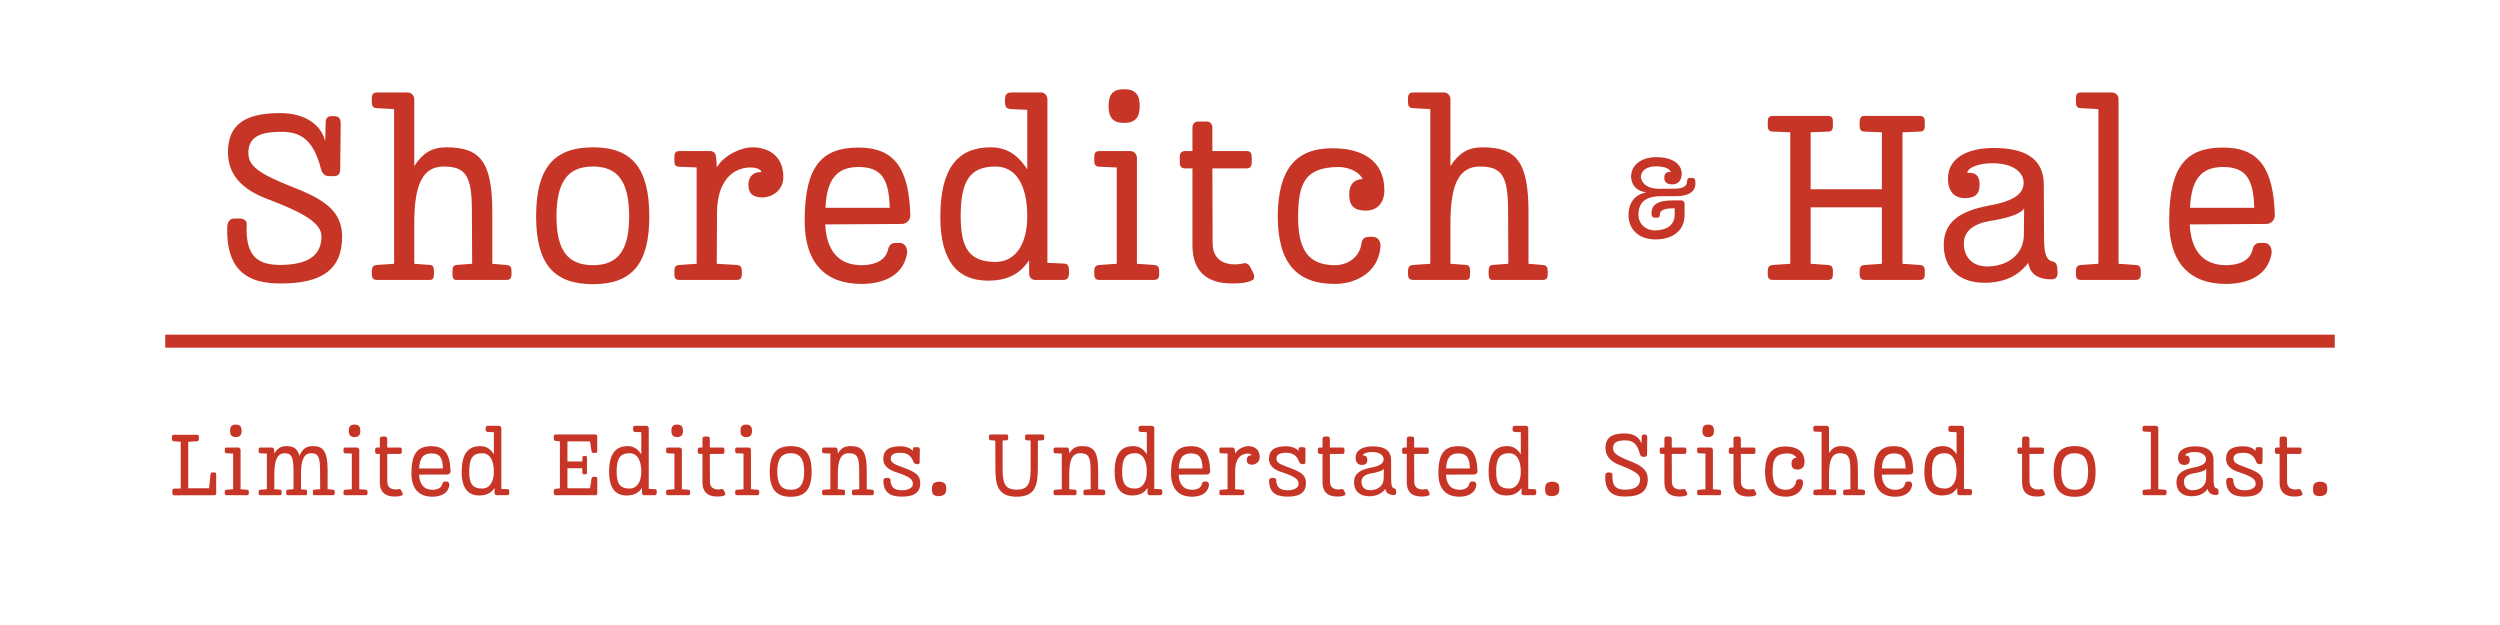 <svg version="1.0" preserveAspectRatio="xMidYMid meet" height="192" viewBox="0 0 576 144" zoomAndPan="magnify" width="768" xmlns:xlink="http://www.w3.org/1999/xlink" xmlns="http://www.w3.org/2000/svg"><defs><g></g></defs><g fill-opacity="1" fill="#c73526"><g transform="translate(48.422, 64.5)"><g><path d="M 16.359 0.809 C 25.539 0.809 30.398 -2.27 30.398 -9.934 C 30.398 -15.605 26.727 -18.41 19.168 -21.328 C 10.961 -24.566 8.801 -26.348 8.801 -29.266 C 8.801 -32.773 11.23 -34.125 16.305 -34.125 C 21.164 -34.176 23.863 -32.016 25.539 -25.539 C 25.918 -24.242 26.617 -23.918 27.48 -23.918 L 28.398 -23.918 C 29.641 -23.918 29.965 -24.457 29.965 -25.699 L 30.074 -35.961 C 30.074 -37.199 29.641 -37.742 28.508 -37.742 L 28.023 -37.742 C 27.105 -37.742 26.672 -37.309 26.617 -36.445 L 26.512 -31.965 C 25.539 -35.797 21.867 -38.441 16.09 -38.441 C 8.098 -38.441 4.051 -35.852 4.102 -29.316 C 4.156 -24.621 6.805 -20.949 13.66 -18.465 C 21.598 -15.441 25.645 -13.066 25.645 -10.043 C 25.645 -5.398 22.191 -3.508 16.199 -3.457 C 11.121 -3.457 8.043 -5.293 8.422 -12.797 C 8.477 -13.77 7.613 -14.145 6.805 -14.145 L 5.562 -14.145 C 4.48 -14.145 3.996 -13.391 3.941 -12.203 C 3.562 -0.324 10.906 0.809 16.359 0.809 Z M 16.359 0.809"></path></g></g></g><g fill-opacity="1" fill="#c73526"><g transform="translate(82.65, 64.5)"><g><path d="M 4.32 0 L 16.359 0 C 17.062 0 17.332 -0.379 17.332 -1.402 L 17.332 -1.996 C 17.332 -3.023 17.062 -3.402 16.414 -3.457 L 12.797 -3.727 L 12.797 -13.066 C 12.797 -22.137 14.793 -26.133 19.598 -26.133 C 24.781 -26.133 26.078 -23.812 26.078 -15.766 L 26.133 -3.727 L 22.516 -3.457 C 21.867 -3.402 21.598 -3.023 21.598 -1.996 L 21.598 -1.402 C 21.598 -0.379 21.867 0 22.516 0 L 33.961 0 C 34.934 0 35.203 -0.379 35.203 -1.402 L 35.203 -1.996 C 35.203 -3.023 34.934 -3.402 33.906 -3.457 L 30.777 -3.727 L 30.777 -15.875 C 30.723 -27.375 27.914 -30.559 20.141 -30.559 C 16.844 -30.559 14.738 -29.211 12.797 -26.242 L 12.797 -41.629 C 12.797 -42.492 12.148 -43.195 11.34 -43.195 L 4.32 -43.195 C 3.348 -43.195 3.023 -42.816 3.023 -41.789 L 3.023 -40.98 C 3.023 -39.953 3.348 -39.578 4.266 -39.578 L 8.152 -39.359 L 8.152 -3.727 L 4.266 -3.457 C 3.348 -3.402 3.023 -3.023 3.023 -1.996 L 3.023 -1.402 C 3.023 -0.379 3.348 0 4.32 0 Z M 4.32 0"></path></g></g></g><g fill-opacity="1" fill="#c73526"><g transform="translate(120.064, 64.5)"><g><path d="M 16.574 0.973 C 25.594 0.973 29.535 -3.781 29.535 -14.633 C 29.535 -25.699 25.594 -30.559 16.574 -30.559 C 7.449 -30.559 3.457 -25.699 3.457 -14.633 C 3.457 -3.781 7.449 0.973 16.574 0.973 Z M 8.152 -14.633 C 8.152 -22.621 10.746 -26.133 16.574 -26.133 C 22.301 -26.133 24.891 -22.621 24.891 -14.633 C 24.891 -6.805 22.301 -3.402 16.574 -3.402 C 10.746 -3.402 8.152 -6.805 8.152 -14.633 Z M 8.152 -14.633"></path></g></g></g><g fill-opacity="1" fill="#c73526"><g transform="translate(153.105, 64.5)"><g><path d="M 3.508 0 L 16.523 0 C 17.547 0 17.816 -0.379 17.816 -1.402 L 17.816 -1.996 C 17.816 -3.023 17.492 -3.402 16.523 -3.457 L 12.039 -3.727 L 12.094 -15.387 C 12.094 -22.676 15.656 -25.918 19.816 -25.918 C 21.219 -25.918 22.301 -25.43 22.301 -24.836 C 20.57 -24.945 19.328 -23.918 19.328 -21.977 C 19.328 -19.922 20.301 -19.004 22.73 -19.004 C 24.891 -19.113 27.375 -20.68 27.375 -23.703 C 27.375 -29.156 23.215 -30.559 20.246 -30.559 C 17.602 -30.559 13.66 -28.723 12.039 -25.918 C 12.039 -26.836 11.934 -27.805 11.824 -28.672 C 11.664 -29.266 11.176 -29.695 10.527 -29.695 L 3.508 -29.695 C 2.539 -29.695 2.27 -29.316 2.27 -28.293 L 2.27 -27.48 C 2.27 -26.457 2.539 -26.078 3.508 -26.078 L 7.398 -25.918 L 7.398 -3.727 L 3.508 -3.457 C 2.539 -3.402 2.27 -3.023 2.27 -1.996 L 2.27 -1.402 C 2.27 -0.379 2.539 0 3.508 0 Z M 3.508 0"></path></g></g></g><g fill-opacity="1" fill="#c73526"><g transform="translate(181.935, 64.5)"><g><path d="M 16.574 0.918 C 21.109 0.918 26.133 -0.703 27.051 -6.102 C 27.211 -7.344 26.562 -8.531 25.375 -8.531 L 24.352 -8.531 C 23.434 -8.531 22.945 -7.992 22.73 -7.234 C 22.191 -4.211 19.113 -3.402 16.574 -3.402 C 11.285 -3.402 8.477 -6.75 8.207 -12.797 L 25.809 -12.902 C 26.887 -12.902 27.805 -13.715 27.805 -14.957 C 27.48 -25.594 24.242 -30.504 15.875 -30.504 C 7.613 -30.504 3.457 -26.457 3.457 -13.66 C 3.457 -3.672 8.422 0.918 16.574 0.918 Z M 8.262 -16.629 C 8.531 -23.164 10.852 -26.023 15.875 -26.023 C 21.219 -26.023 22.895 -23.164 23.055 -16.629 Z M 8.262 -16.629"></path></g></g></g><g fill-opacity="1" fill="#c73526"><g transform="translate(213.194, 64.5)"><g><path d="M 14.469 0.16 C 19.816 0.16 22.246 -2.105 23.918 -4.535 L 23.918 -1.297 C 23.973 -0.539 24.566 0 25.324 0 L 31.801 0 C 32.719 0 33.098 -0.484 33.098 -1.621 L 33.098 -2.215 C 33.098 -3.293 32.773 -3.781 31.855 -3.781 L 28.129 -3.941 L 28.129 -41.629 C 28.129 -42.492 27.48 -43.195 26.672 -43.195 L 19.816 -43.195 C 18.734 -43.195 18.359 -42.652 18.359 -41.574 L 18.359 -40.98 C 18.359 -39.848 18.734 -39.414 19.762 -39.359 L 23.488 -39.199 L 23.488 -25.484 C 21.867 -27.969 19.492 -30.559 15.062 -30.559 C 7.449 -30.559 3.457 -25.699 3.457 -14.578 C 3.457 -4.266 7.449 0.16 14.469 0.16 Z M 8.152 -14.633 C 8.152 -22.621 10.098 -26.133 16.199 -26.133 C 20.84 -26.133 23.488 -21.922 23.488 -14.633 C 23.488 -8.367 20.84 -4.156 16.199 -4.156 C 10.098 -4.156 8.152 -7.344 8.152 -14.633 Z M 8.152 -14.633"></path></g></g></g><g fill-opacity="1" fill="#c73526"><g transform="translate(249.042, 64.5)"><g><path d="M 4.375 0 L 16.738 0 C 17.711 0 18.035 -0.379 18.035 -1.402 L 18.035 -1.996 C 18.035 -3.023 17.711 -3.402 16.793 -3.457 L 12.902 -3.727 L 12.902 -28.129 C 12.902 -28.992 12.258 -29.695 11.391 -29.695 L 4.375 -29.695 C 3.348 -29.695 3.078 -29.316 3.078 -28.293 L 3.078 -27.48 C 3.078 -26.457 3.402 -26.078 4.375 -26.078 L 8.262 -25.918 L 8.262 -3.727 L 4.375 -3.457 C 3.402 -3.402 3.078 -3.023 3.078 -1.996 L 3.078 -1.402 C 3.078 -0.379 3.348 0 4.375 0 Z M 6.371 -40.062 C 6.371 -37.473 7.344 -36.176 9.934 -36.176 C 12.527 -36.176 13.551 -37.473 13.551 -40.062 C 13.551 -42.707 12.527 -43.949 9.934 -43.949 C 7.344 -43.949 6.371 -42.707 6.371 -40.062 Z M 6.371 -40.062"></path></g></g></g><g fill-opacity="1" fill="#c73526"><g transform="translate(268.208, 64.5)"><g><path d="M 15.605 0.809 C 17.98 0.809 19.383 0.594 20.516 -0.055 C 20.84 -0.324 20.84 -0.973 20.57 -1.566 L 19.762 -3.133 C 19.273 -3.832 18.844 -3.941 18.359 -3.832 C 15.93 -3.238 11.176 -3.348 11.176 -8.477 L 11.121 -25.699 L 18.953 -25.699 C 19.871 -25.699 20.191 -26.133 20.191 -27.105 L 20.191 -28.293 C 20.191 -29.266 19.871 -29.695 18.953 -29.695 L 11.121 -29.695 L 11.121 -35.148 C 11.121 -35.906 10.582 -36.5 9.879 -36.5 L 7.828 -36.5 C 7.074 -36.5 6.531 -35.906 6.531 -35.148 L 6.531 -29.695 L 4.914 -29.695 C 3.941 -29.695 3.617 -29.266 3.617 -28.293 L 3.617 -27.105 C 3.617 -26.133 3.996 -25.699 4.914 -25.699 L 6.531 -25.699 L 6.531 -7.992 C 6.531 -1.457 10.473 0.809 15.605 0.809 Z M 15.605 0.809"></path></g></g></g><g fill-opacity="1" fill="#c73526"><g transform="translate(290.937, 64.5)"><g><path d="M 16.629 0.918 C 21.164 0.918 26.562 -1.512 27.105 -7.504 C 27.266 -8.746 26.617 -9.934 25.43 -9.934 L 24.457 -9.934 C 23.488 -9.934 22.945 -9.449 22.785 -8.641 C 22.352 -4.914 19.223 -3.402 16.629 -3.402 C 10.258 -3.402 8.152 -7.289 8.152 -14.469 C 8.152 -22.461 9.879 -25.918 17.332 -26.023 C 20.516 -26.023 22.516 -24.406 23 -23.27 C 20.84 -23.109 19.922 -21.867 19.922 -19.652 C 19.922 -17.117 21.059 -15.98 23.703 -15.98 C 26.402 -15.98 28.023 -17.762 28.023 -20.68 C 28.023 -27.375 23.109 -30.344 16.035 -30.344 C 7.398 -30.344 3.562 -25.27 3.457 -14.793 C 3.457 -3.996 7.723 0.918 16.629 0.918 Z M 16.629 0.918"></path></g></g></g><g fill-opacity="1" fill="#c73526"><g transform="translate(321.386, 64.5)"><g><path d="M 4.32 0 L 16.359 0 C 17.062 0 17.332 -0.379 17.332 -1.402 L 17.332 -1.996 C 17.332 -3.023 17.062 -3.402 16.414 -3.457 L 12.797 -3.727 L 12.797 -13.066 C 12.797 -22.137 14.793 -26.133 19.598 -26.133 C 24.781 -26.133 26.078 -23.812 26.078 -15.766 L 26.133 -3.727 L 22.516 -3.457 C 21.867 -3.402 21.598 -3.023 21.598 -1.996 L 21.598 -1.402 C 21.598 -0.379 21.867 0 22.516 0 L 33.961 0 C 34.934 0 35.203 -0.379 35.203 -1.402 L 35.203 -1.996 C 35.203 -3.023 34.934 -3.402 33.906 -3.457 L 30.777 -3.727 L 30.777 -15.875 C 30.723 -27.375 27.914 -30.559 20.141 -30.559 C 16.844 -30.559 14.738 -29.211 12.797 -26.242 L 12.797 -41.629 C 12.797 -42.492 12.148 -43.195 11.34 -43.195 L 4.32 -43.195 C 3.348 -43.195 3.023 -42.816 3.023 -41.789 L 3.023 -40.98 C 3.023 -39.953 3.348 -39.578 4.266 -39.578 L 8.152 -39.359 L 8.152 -3.727 L 4.266 -3.457 C 3.348 -3.402 3.023 -3.023 3.023 -1.996 L 3.023 -1.402 C 3.023 -0.379 3.348 0 4.32 0 Z M 4.32 0"></path></g></g></g><g fill-opacity="1" fill="#c73526"><g transform="translate(358.969, 64.5)"><g></g></g></g><g fill-opacity="1" fill="#c73526"><g transform="translate(381.59, 64.5)"><g></g></g></g><g fill-opacity="1" fill="#c73526"><g transform="translate(404.215, 64.5)"><g><path d="M 4.375 0 L 16.844 0 C 17.816 0 18.086 -0.379 18.086 -1.402 L 18.086 -1.996 C 18.086 -3.023 17.816 -3.402 16.844 -3.457 L 12.957 -3.727 L 12.957 -16.738 L 29.371 -16.738 L 29.371 -3.727 L 25.484 -3.457 C 24.566 -3.402 24.242 -3.023 24.242 -1.996 L 24.242 -1.402 C 24.242 -0.434 24.566 0 25.539 0 L 38.012 0 C 38.984 0 39.254 -0.379 39.254 -1.402 L 39.254 -1.996 C 39.254 -3.023 38.984 -3.402 38.012 -3.457 L 34.125 -3.727 L 34.125 -34.016 L 38.012 -34.176 C 38.984 -34.176 39.254 -34.555 39.254 -35.582 L 39.254 -36.391 C 39.254 -37.418 38.984 -37.793 38.012 -37.793 L 25.215 -37.793 C 24.512 -37.793 24.242 -37.094 24.242 -36.391 L 24.242 -35.582 C 24.242 -34.555 24.566 -34.176 25.484 -34.176 L 29.371 -34.016 L 29.371 -20.895 L 12.957 -20.895 L 12.957 -34.016 L 16.844 -34.176 C 17.816 -34.176 18.086 -34.555 18.086 -35.582 L 18.086 -36.391 C 18.086 -37.418 17.816 -37.793 16.844 -37.793 L 4.375 -37.793 C 3.348 -37.793 3.078 -37.418 3.078 -36.391 L 3.078 -35.582 C 3.078 -34.555 3.402 -34.176 4.375 -34.176 L 8.262 -34.016 L 8.262 -3.727 L 4.375 -3.457 C 3.402 -3.402 3.078 -3.023 3.078 -1.996 L 3.078 -1.402 C 3.078 -0.379 3.348 0 4.375 0 Z M 4.375 0"></path></g></g></g><g fill-opacity="1" fill="#c73526"><g transform="translate(444.76, 64.5)"><g><path d="M 12.473 0.648 C 17.816 0.648 20.734 -1.566 22.57 -3.941 C 22.895 -1.352 24.945 0 28.238 -0.16 C 28.941 -0.215 29.371 -0.918 29.316 -1.727 L 29.211 -3.023 C 29.156 -3.617 28.777 -4.156 28.184 -4.266 C 26.402 -4.535 26.188 -6.91 26.188 -10.152 L 26.133 -21.977 C 26.133 -27.754 22.082 -30.559 13.984 -30.398 C 8.316 -30.234 4.051 -28.023 4.051 -23.324 C 4.051 -20.465 5.453 -18.898 7.883 -18.844 C 10.258 -18.844 11.34 -19.762 11.34 -21.977 C 11.34 -24.027 10.422 -24.836 8.477 -24.676 C 8.801 -26.188 11.664 -26.836 13.984 -26.887 C 19.328 -26.996 21.488 -24.566 21.488 -22.461 C 21.488 -20.355 20.191 -18.305 13.391 -17.117 C 6.641 -15.82 3.078 -13.281 3.078 -8.043 C 3.078 -2.59 6.695 0.648 12.473 0.648 Z M 7.723 -8.262 C 7.613 -11.23 9.934 -12.957 13.77 -13.605 C 17.168 -14.094 21.004 -15.172 21.598 -16.523 L 21.543 -10.367 C 21.488 -6.262 18.359 -3.348 13.605 -3.133 C 9.988 -2.914 7.773 -4.969 7.723 -8.262 Z M 7.723 -8.262"></path></g></g></g><g fill-opacity="1" fill="#c73526"><g transform="translate(475.209, 64.5)"><g><path d="M 4.375 0 L 16.738 0 C 17.711 0 18.035 -0.379 18.035 -1.402 L 18.035 -1.996 C 18.035 -3.023 17.711 -3.402 16.793 -3.457 L 12.902 -3.727 L 12.902 -41.629 C 12.902 -42.492 12.258 -43.195 11.391 -43.195 L 4.375 -43.195 C 3.348 -43.195 3.078 -42.816 3.078 -41.789 L 3.078 -40.98 C 3.078 -39.953 3.402 -39.578 4.375 -39.578 L 8.262 -39.359 L 8.262 -3.727 L 4.375 -3.457 C 3.402 -3.402 3.078 -3.023 3.078 -1.996 L 3.078 -1.402 C 3.078 -0.379 3.348 0 4.375 0 Z M 4.375 0"></path></g></g></g><g fill-opacity="1" fill="#c73526"><g transform="translate(496.319, 64.5)"><g><path d="M 16.574 0.918 C 21.109 0.918 26.133 -0.703 27.051 -6.102 C 27.211 -7.344 26.562 -8.531 25.375 -8.531 L 24.352 -8.531 C 23.434 -8.531 22.945 -7.992 22.73 -7.234 C 22.191 -4.211 19.113 -3.402 16.574 -3.402 C 11.285 -3.402 8.477 -6.75 8.207 -12.797 L 25.809 -12.902 C 26.887 -12.902 27.805 -13.715 27.805 -14.957 C 27.48 -25.594 24.242 -30.504 15.875 -30.504 C 7.613 -30.504 3.457 -26.457 3.457 -13.66 C 3.457 -3.672 8.422 0.918 16.574 0.918 Z M 8.262 -16.629 C 8.531 -23.164 10.852 -26.023 15.875 -26.023 C 21.219 -26.023 22.895 -23.164 23.055 -16.629 Z M 8.262 -16.629"></path></g></g></g><g fill-opacity="1" fill="#c73526"><g transform="translate(373.567, 54.75)"><g><path d="M 7.852 0.414 C 11.18 0.414 14.48 -1.09 14.559 -5.148 L 14.559 -7.852 C 14.559 -8.266 14.219 -8.578 13.828 -8.578 L 12.477 -8.578 C 10.348 -8.578 6.602 -8.605 6.965 -5.227 C 6.992 -4.887 7.305 -4.602 7.641 -4.602 L 8.215 -4.602 C 8.656 -4.602 8.863 -4.859 8.863 -5.227 C 8.762 -6.758 11.102 -6.758 12.297 -6.758 L 12.27 -5.07 C 12.191 -2.652 10.008 -1.664 7.824 -1.664 C 5.355 -1.664 3.953 -3.328 3.926 -5.227 C 3.926 -7.93 5.355 -9.539 9.047 -9.539 L 12.426 -9.539 C 14.426 -9.539 17.418 -9.957 17.027 -13.051 C 17.027 -13.492 16.715 -13.777 16.324 -13.777 L 15.777 -13.777 C 15.363 -13.777 15.156 -13.438 15.129 -12.996 C 15.156 -11.672 13.934 -11.359 12.633 -11.281 L 8.812 -11.254 C 5.355 -11.23 4.496 -13.129 4.496 -14.012 C 4.496 -15.129 5.434 -16.453 8.137 -16.43 C 10.398 -16.375 11.18 -15.699 11.387 -15.102 C 10.426 -15.285 9.879 -14.715 9.879 -13.75 C 9.902 -12.738 10.555 -12.27 11.723 -12.27 C 12.945 -12.27 13.906 -13.074 13.906 -14.738 C 13.883 -16.949 11.777 -18.535 8.031 -18.535 C 4.523 -18.535 2.211 -16.664 2.234 -14.012 C 2.234 -12.918 2.91 -10.711 5.77 -10.449 C 2.887 -9.902 1.664 -7.773 1.637 -5.25 C 1.613 -2.078 3.82 0.414 7.852 0.414 Z M 7.852 0.414"></path></g></g></g><path stroke-miterlimit="4" stroke-opacity="1" stroke-width="4" stroke="#c73526" d="M 0.001 2.002 L 666.48 2.002" stroke-linejoin="miter" fill="none" transform="matrix(0.75, 0, 0, 0.75, 38.069, 77.1)" stroke-linecap="butt"></path><g fill-opacity="1" fill="#c73526"><g transform="translate(38.476, 114.1)"><g><path d="M 1.719 0.02 L 10.855 0 C 11.238 0 11.336 -0.121 11.336 -0.5 L 11.336 -4.738 C 11.336 -5.098 11.238 -5.258 10.898 -5.258 L 10.516 -5.258 C 10.277 -5.258 10.039 -5.18 10.016 -4.758 L 9.699 -1.598 L 4.898 -1.598 L 4.898 -12.316 L 6.777 -12.418 C 7.098 -12.418 7.359 -12.535 7.359 -12.977 L 7.359 -13.398 C 7.359 -13.777 7.238 -13.918 6.879 -13.918 L 1.621 -13.918 C 1.238 -13.918 1.141 -13.777 1.141 -13.398 L 1.141 -12.977 C 1.141 -12.535 1.398 -12.418 1.719 -12.418 L 3.16 -12.316 L 3.16 -1.559 L 1.719 -1.52 C 1.359 -1.52 1.238 -1.379 1.238 -1 L 1.238 -0.5 C 1.238 -0.121 1.359 0.02 1.719 0.02 Z M 1.719 0.02"></path></g></g></g><g fill-opacity="1" fill="#c73526"><g transform="translate(50.651, 114.1)"><g><path d="M 1.621 0 L 6.199 0 C 6.559 0 6.68 -0.141 6.68 -0.52 L 6.68 -0.738 C 6.68 -1.121 6.559 -1.258 6.219 -1.281 L 4.777 -1.379 L 4.777 -10.418 C 4.777 -10.738 4.539 -10.996 4.219 -10.996 L 1.621 -10.996 C 1.238 -10.996 1.141 -10.855 1.141 -10.477 L 1.141 -10.176 C 1.141 -9.797 1.258 -9.656 1.621 -9.656 L 3.059 -9.598 L 3.059 -1.379 L 1.621 -1.281 C 1.258 -1.258 1.141 -1.121 1.141 -0.738 L 1.141 -0.52 C 1.141 -0.141 1.238 0 1.621 0 Z M 2.359 -14.836 C 2.359 -13.875 2.719 -13.398 3.68 -13.398 C 4.641 -13.398 5.02 -13.875 5.02 -14.836 C 5.02 -15.816 4.641 -16.277 3.68 -16.277 C 2.719 -16.277 2.359 -15.816 2.359 -14.836 Z M 2.359 -14.836"></path></g></g></g><g fill-opacity="1" fill="#c73526"><g transform="translate(58.468, 114.1)"><g><path d="M 1.598 0 L 6.059 0 C 6.32 0 6.418 -0.141 6.418 -0.52 L 6.418 -0.738 C 6.418 -1.121 6.32 -1.258 6.078 -1.281 L 4.738 -1.379 L 4.738 -4.84 C 4.738 -8.199 5.48 -9.676 7.137 -9.676 C 8.656 -9.676 9.137 -8.816 9.156 -5.84 L 9.156 -1.379 L 7.816 -1.281 C 7.578 -1.258 7.477 -1.121 7.477 -0.738 L 7.477 -0.52 C 7.477 -0.141 7.578 0 7.84 0 L 11.938 0 C 12.176 0 12.297 -0.141 12.297 -0.52 L 12.297 -0.738 C 12.297 -1.121 12.195 -1.258 11.938 -1.281 L 10.879 -1.379 L 10.879 -4.84 C 10.879 -8.199 11.598 -9.676 13.258 -9.676 C 14.797 -9.676 15.258 -8.836 15.277 -5.84 L 15.297 -1.398 L 13.957 -1.281 C 13.715 -1.258 13.617 -1.121 13.617 -0.738 L 13.617 -0.52 C 13.617 -0.141 13.715 0 13.957 0 L 18.176 0 C 18.535 0 18.656 -0.141 18.656 -0.52 L 18.656 -0.738 C 18.656 -1.121 18.555 -1.258 18.176 -1.281 L 17.016 -1.398 L 17.016 -5.879 C 16.996 -10.137 15.957 -11.316 13.676 -11.316 C 12.375 -11.316 11.336 -10.977 10.516 -9.078 C 10.059 -10.797 9.098 -11.316 7.539 -11.316 C 6.238 -11.316 5.457 -10.816 4.738 -9.598 C 4.738 -9.938 4.719 -10.297 4.66 -10.617 C 4.617 -10.836 4.418 -10.996 4.199 -10.996 L 1.598 -10.996 C 1.238 -10.996 1.121 -10.855 1.121 -10.477 L 1.121 -10.176 C 1.121 -9.797 1.238 -9.656 1.578 -9.656 L 3.02 -9.598 L 3.02 -1.379 L 1.578 -1.281 C 1.238 -1.258 1.121 -1.121 1.121 -0.738 L 1.121 -0.52 C 1.121 -0.141 1.238 0 1.598 0 Z M 1.598 0"></path></g></g></g><g fill-opacity="1" fill="#c73526"><g transform="translate(78, 114.1)"><g><path d="M 1.621 0 L 6.199 0 C 6.559 0 6.68 -0.141 6.68 -0.52 L 6.68 -0.738 C 6.68 -1.121 6.559 -1.258 6.219 -1.281 L 4.777 -1.379 L 4.777 -10.418 C 4.777 -10.738 4.539 -10.996 4.219 -10.996 L 1.621 -10.996 C 1.238 -10.996 1.141 -10.855 1.141 -10.477 L 1.141 -10.176 C 1.141 -9.797 1.258 -9.656 1.621 -9.656 L 3.059 -9.598 L 3.059 -1.379 L 1.621 -1.281 C 1.258 -1.258 1.141 -1.121 1.141 -0.738 L 1.141 -0.52 C 1.141 -0.141 1.238 0 1.621 0 Z M 2.359 -14.836 C 2.359 -13.875 2.719 -13.398 3.68 -13.398 C 4.641 -13.398 5.02 -13.875 5.02 -14.836 C 5.02 -15.816 4.641 -16.277 3.68 -16.277 C 2.719 -16.277 2.359 -15.816 2.359 -14.836 Z M 2.359 -14.836"></path></g></g></g><g fill-opacity="1" fill="#c73526"><g transform="translate(85.097, 114.1)"><g><path d="M 5.777 0.301 C 6.66 0.301 7.18 0.219 7.598 -0.02 C 7.719 -0.121 7.719 -0.359 7.617 -0.578 L 7.316 -1.16 C 7.137 -1.418 6.977 -1.461 6.797 -1.418 C 5.898 -1.199 4.141 -1.238 4.141 -3.141 L 4.117 -9.52 L 7.02 -9.52 C 7.359 -9.52 7.477 -9.676 7.477 -10.039 L 7.477 -10.477 C 7.477 -10.836 7.359 -10.996 7.02 -10.996 L 4.117 -10.996 L 4.117 -13.016 C 4.117 -13.297 3.918 -13.516 3.66 -13.516 L 2.898 -13.516 C 2.621 -13.516 2.418 -13.297 2.418 -13.016 L 2.418 -10.996 L 1.82 -10.996 C 1.461 -10.996 1.34 -10.836 1.34 -10.477 L 1.34 -10.039 C 1.34 -9.676 1.48 -9.52 1.82 -9.52 L 2.418 -9.52 L 2.418 -2.961 C 2.418 -0.539 3.879 0.301 5.777 0.301 Z M 5.777 0.301"></path></g></g></g><g fill-opacity="1" fill="#c73526"><g transform="translate(93.514, 114.1)"><g><path d="M 6.137 0.34 C 7.816 0.34 9.676 -0.262 10.016 -2.258 C 10.078 -2.719 9.836 -3.16 9.398 -3.16 L 9.02 -3.16 C 8.68 -3.16 8.496 -2.961 8.418 -2.68 C 8.219 -1.559 7.078 -1.258 6.137 -1.258 C 4.18 -1.258 3.141 -2.5 3.039 -4.738 L 9.559 -4.777 C 9.957 -4.777 10.297 -5.078 10.297 -5.539 C 10.176 -9.477 8.977 -11.297 5.879 -11.297 C 2.82 -11.297 1.281 -9.797 1.281 -5.059 C 1.281 -1.359 3.121 0.34 6.137 0.34 Z M 3.059 -6.16 C 3.16 -8.578 4.02 -9.637 5.879 -9.637 C 7.859 -9.637 8.477 -8.578 8.539 -6.16 Z M 3.059 -6.16"></path></g></g></g><g fill-opacity="1" fill="#c73526"><g transform="translate(105.089, 114.1)"><g><path d="M 5.359 0.059 C 7.34 0.059 8.238 -0.781 8.859 -1.68 L 8.859 -0.48 C 8.879 -0.199 9.098 0 9.379 0 L 11.777 0 C 12.117 0 12.258 -0.18 12.258 -0.602 L 12.258 -0.82 C 12.258 -1.219 12.137 -1.398 11.797 -1.398 L 10.418 -1.461 L 10.418 -15.418 C 10.418 -15.734 10.176 -15.996 9.879 -15.996 L 7.34 -15.996 C 6.938 -15.996 6.797 -15.797 6.797 -15.395 L 6.797 -15.176 C 6.797 -14.758 6.938 -14.598 7.316 -14.578 L 8.699 -14.516 L 8.699 -9.438 C 8.098 -10.355 7.219 -11.316 5.578 -11.316 C 2.758 -11.316 1.281 -9.52 1.281 -5.398 C 1.281 -1.578 2.758 0.059 5.359 0.059 Z M 3.02 -5.418 C 3.02 -8.379 3.738 -9.676 6 -9.676 C 7.719 -9.676 8.699 -8.117 8.699 -5.418 C 8.699 -3.098 7.719 -1.539 6 -1.539 C 3.738 -1.539 3.02 -2.719 3.02 -5.418 Z M 3.02 -5.418"></path></g></g></g><g fill-opacity="1" fill="#c73526"><g transform="translate(118.084, 114.1)"><g></g></g></g><g fill-opacity="1" fill="#c73526"><g transform="translate(126.461, 114.1)"><g><path d="M 1.621 0 L 10.699 0 C 11.016 0 11.156 -0.141 11.156 -0.5 L 11.156 -3.738 C 11.156 -4.078 11.059 -4.238 10.719 -4.238 L 10.297 -4.238 C 10.078 -4.238 9.859 -4.18 9.816 -3.758 L 9.496 -1.598 L 4.277 -1.598 L 4.277 -6.219 L 7.68 -6.219 L 7.738 -5.199 C 7.738 -5 7.84 -4.82 8.02 -4.82 L 8.418 -4.82 C 8.68 -4.82 8.777 -5 8.777 -5.238 L 8.777 -8.617 C 8.777 -8.918 8.68 -9.039 8.418 -9.039 L 8.02 -9.039 C 7.859 -9.039 7.758 -8.918 7.758 -8.738 L 7.699 -7.777 L 4.277 -7.777 L 4.277 -12.398 L 9.477 -12.398 L 9.816 -10.219 C 9.859 -9.816 10.059 -9.738 10.297 -9.738 L 10.699 -9.738 C 11.016 -9.738 11.137 -9.879 11.137 -10.258 L 11.137 -13.477 C 11.137 -13.875 11.016 -13.996 10.656 -13.996 L 1.621 -13.996 C 1.238 -13.996 1.141 -13.855 1.141 -13.477 L 1.141 -13.035 C 1.141 -12.656 1.258 -12.516 1.621 -12.516 L 2.539 -12.398 L 2.539 -1.598 L 1.621 -1.48 C 1.258 -1.461 1.141 -1.32 1.141 -0.941 L 1.141 -0.52 C 1.141 -0.141 1.238 0 1.621 0 Z M 1.621 0"></path></g></g></g><g fill-opacity="1" fill="#c73526"><g transform="translate(139.056, 114.1)"><g><path d="M 5.359 0.059 C 7.34 0.059 8.238 -0.781 8.859 -1.68 L 8.859 -0.48 C 8.879 -0.199 9.098 0 9.379 0 L 11.777 0 C 12.117 0 12.258 -0.18 12.258 -0.602 L 12.258 -0.82 C 12.258 -1.219 12.137 -1.398 11.797 -1.398 L 10.418 -1.461 L 10.418 -15.418 C 10.418 -15.734 10.176 -15.996 9.879 -15.996 L 7.34 -15.996 C 6.938 -15.996 6.797 -15.797 6.797 -15.395 L 6.797 -15.176 C 6.797 -14.758 6.938 -14.598 7.316 -14.578 L 8.699 -14.516 L 8.699 -9.438 C 8.098 -10.355 7.219 -11.316 5.578 -11.316 C 2.758 -11.316 1.281 -9.52 1.281 -5.398 C 1.281 -1.578 2.758 0.059 5.359 0.059 Z M 3.02 -5.418 C 3.02 -8.379 3.738 -9.676 6 -9.676 C 7.719 -9.676 8.699 -8.117 8.699 -5.418 C 8.699 -3.098 7.719 -1.539 6 -1.539 C 3.738 -1.539 3.02 -2.719 3.02 -5.418 Z M 3.02 -5.418"></path></g></g></g><g fill-opacity="1" fill="#c73526"><g transform="translate(152.331, 114.1)"><g><path d="M 1.621 0 L 6.199 0 C 6.559 0 6.68 -0.141 6.68 -0.52 L 6.68 -0.738 C 6.68 -1.121 6.559 -1.258 6.219 -1.281 L 4.777 -1.379 L 4.777 -10.418 C 4.777 -10.738 4.539 -10.996 4.219 -10.996 L 1.621 -10.996 C 1.238 -10.996 1.141 -10.855 1.141 -10.477 L 1.141 -10.176 C 1.141 -9.797 1.258 -9.656 1.621 -9.656 L 3.059 -9.598 L 3.059 -1.379 L 1.621 -1.281 C 1.258 -1.258 1.141 -1.121 1.141 -0.738 L 1.141 -0.52 C 1.141 -0.141 1.238 0 1.621 0 Z M 2.359 -14.836 C 2.359 -13.875 2.719 -13.398 3.68 -13.398 C 4.641 -13.398 5.02 -13.875 5.02 -14.836 C 5.02 -15.816 4.641 -16.277 3.68 -16.277 C 2.719 -16.277 2.359 -15.816 2.359 -14.836 Z M 2.359 -14.836"></path></g></g></g><g fill-opacity="1" fill="#c73526"><g transform="translate(159.428, 114.1)"><g><path d="M 5.777 0.301 C 6.66 0.301 7.18 0.219 7.598 -0.02 C 7.719 -0.121 7.719 -0.359 7.617 -0.578 L 7.316 -1.16 C 7.137 -1.418 6.977 -1.461 6.797 -1.418 C 5.898 -1.199 4.141 -1.238 4.141 -3.141 L 4.117 -9.52 L 7.02 -9.52 C 7.359 -9.52 7.477 -9.676 7.477 -10.039 L 7.477 -10.477 C 7.477 -10.836 7.359 -10.996 7.02 -10.996 L 4.117 -10.996 L 4.117 -13.016 C 4.117 -13.297 3.918 -13.516 3.66 -13.516 L 2.898 -13.516 C 2.621 -13.516 2.418 -13.297 2.418 -13.016 L 2.418 -10.996 L 1.82 -10.996 C 1.461 -10.996 1.34 -10.836 1.34 -10.477 L 1.34 -10.039 C 1.34 -9.676 1.48 -9.52 1.82 -9.52 L 2.418 -9.52 L 2.418 -2.961 C 2.418 -0.539 3.879 0.301 5.777 0.301 Z M 5.777 0.301"></path></g></g></g><g fill-opacity="1" fill="#c73526"><g transform="translate(168.244, 114.1)"><g><path d="M 1.621 0 L 6.199 0 C 6.559 0 6.68 -0.141 6.68 -0.52 L 6.68 -0.738 C 6.68 -1.121 6.559 -1.258 6.219 -1.281 L 4.777 -1.379 L 4.777 -10.418 C 4.777 -10.738 4.539 -10.996 4.219 -10.996 L 1.621 -10.996 C 1.238 -10.996 1.141 -10.855 1.141 -10.477 L 1.141 -10.176 C 1.141 -9.797 1.258 -9.656 1.621 -9.656 L 3.059 -9.598 L 3.059 -1.379 L 1.621 -1.281 C 1.258 -1.258 1.141 -1.121 1.141 -0.738 L 1.141 -0.52 C 1.141 -0.141 1.238 0 1.621 0 Z M 2.359 -14.836 C 2.359 -13.875 2.719 -13.398 3.68 -13.398 C 4.641 -13.398 5.02 -13.875 5.02 -14.836 C 5.02 -15.816 4.641 -16.277 3.68 -16.277 C 2.719 -16.277 2.359 -15.816 2.359 -14.836 Z M 2.359 -14.836"></path></g></g></g><g fill-opacity="1" fill="#c73526"><g transform="translate(176.061, 114.1)"><g><path d="M 6.137 0.359 C 9.477 0.359 10.938 -1.398 10.938 -5.418 C 10.938 -9.52 9.477 -11.316 6.137 -11.316 C 2.758 -11.316 1.281 -9.52 1.281 -5.418 C 1.281 -1.398 2.758 0.359 6.137 0.359 Z M 3.02 -5.418 C 3.02 -8.379 3.98 -9.676 6.137 -9.676 C 8.258 -9.676 9.219 -8.379 9.219 -5.418 C 9.219 -2.52 8.258 -1.258 6.137 -1.258 C 3.98 -1.258 3.02 -2.52 3.02 -5.418 Z M 3.02 -5.418"></path></g></g></g><g fill-opacity="1" fill="#c73526"><g transform="translate(188.296, 114.1)"><g><path d="M 1.598 0 L 6.059 0 C 6.32 0 6.418 -0.141 6.418 -0.52 L 6.418 -0.738 C 6.418 -1.121 6.32 -1.258 6.078 -1.281 L 4.738 -1.379 L 4.738 -4.84 C 4.738 -8.199 5.48 -9.676 7.258 -9.676 C 9.176 -9.676 9.656 -8.816 9.656 -5.84 L 9.676 -1.379 L 8.34 -1.281 C 8.098 -1.258 7.996 -1.121 7.996 -0.738 L 7.996 -0.52 C 7.996 -0.141 8.098 0 8.34 0 L 12.578 0 C 12.938 0 13.035 -0.141 13.035 -0.52 L 13.035 -0.738 C 13.035 -1.121 12.938 -1.258 12.559 -1.281 L 11.398 -1.379 L 11.398 -5.879 C 11.379 -10.137 10.336 -11.316 7.68 -11.316 C 6.238 -11.316 5.457 -10.816 4.738 -9.598 C 4.738 -9.938 4.719 -10.297 4.66 -10.617 C 4.617 -10.836 4.418 -10.996 4.199 -10.996 L 1.598 -10.996 C 1.238 -10.996 1.121 -10.855 1.121 -10.477 L 1.121 -10.176 C 1.121 -9.797 1.238 -9.656 1.578 -9.656 L 3.02 -9.598 L 3.02 -1.379 L 1.578 -1.281 C 1.238 -1.258 1.121 -1.121 1.121 -0.738 L 1.121 -0.52 C 1.121 -0.141 1.238 0 1.598 0 Z M 1.598 0"></path></g></g></g><g fill-opacity="1" fill="#c73526"><g transform="translate(202.211, 114.1)"><g><path d="M 5.68 0.32 C 8.699 0.32 9.879 -0.879 9.816 -2.938 C 9.758 -4.578 8.777 -5.32 6.219 -6.258 C 4.418 -6.977 3.02 -7.277 3.02 -8.398 C 3.02 -9.457 3.859 -9.777 5.258 -9.777 C 6.816 -9.797 7.797 -9.078 8.297 -7.578 C 8.438 -7.379 8.637 -7.16 8.938 -7.16 L 9.199 -7.16 C 9.559 -7.16 9.676 -7.316 9.676 -7.559 L 9.719 -10.559 C 9.719 -10.898 9.539 -11.059 9.199 -11.059 L 8.559 -11.059 C 8.238 -11.059 8.098 -10.898 8.117 -10.637 L 8.137 -10.219 C 7.438 -10.918 6.457 -11.277 5.18 -11.277 C 2.52 -11.277 1.301 -10.336 1.301 -8.359 C 1.301 -6.84 2.398 -5.84 4.539 -5.219 C 7.699 -4.141 8.117 -3.559 8.117 -2.539 C 8.117 -1.801 7.16 -1.141 5.617 -1.141 C 4 -1.141 3.02 -1.699 2.961 -3.48 C 2.961 -3.84 2.641 -4 2.34 -4 L 2.02 -4 C 1.5 -4 1.32 -3.719 1.32 -3.277 C 1.379 0.102 3.938 0.32 5.68 0.32 Z M 5.68 0.32"></path></g></g></g><g fill-opacity="1" fill="#c73526"><g transform="translate(213.426, 114.1)"><g><path d="M 2.918 0.219 C 3.379 0.219 3.738 0.078 4.098 -0.16 C 4.438 -0.359 4.578 -0.82 4.578 -1.441 C 4.578 -2.219 4.438 -2.66 4.098 -2.82 C 3.738 -3.039 3.379 -3.121 2.918 -3.121 C 2.438 -3.121 2.078 -2.98 1.758 -2.801 C 1.418 -2.598 1.301 -2.059 1.301 -1.359 C 1.301 -0.66 1.418 -0.238 1.758 -0.059 C 2.078 0.16 2.438 0.219 2.918 0.219 Z M 2.918 0.219"></path></g></g></g><g fill-opacity="1" fill="#c73526"><g transform="translate(218.744, 114.1)"><g></g></g></g><g fill-opacity="1" fill="#c73526"><g transform="translate(227.121, 114.1)"><g><path d="M 7.117 0.34 C 11.598 0.34 11.977 -2.48 11.996 -6.438 L 12.016 -12.598 L 12.996 -12.656 C 13.375 -12.676 13.477 -12.797 13.477 -13.176 L 13.477 -13.477 C 13.477 -13.855 13.355 -13.996 12.996 -13.996 L 9.418 -13.996 C 9.156 -13.996 9.059 -13.855 9.059 -13.477 L 9.059 -13.176 C 9.059 -12.797 9.156 -12.676 9.398 -12.656 L 10.336 -12.598 L 10.336 -6.438 C 10.336 -3.121 10.078 -1.281 7.117 -1.281 C 4.141 -1.281 3.879 -3.121 3.879 -6.438 L 3.879 -12.598 L 4.82 -12.656 C 5.059 -12.676 5.16 -12.797 5.16 -13.176 L 5.16 -13.477 C 5.16 -13.855 5.059 -13.996 4.797 -13.996 L 1.219 -13.996 C 0.84 -13.996 0.738 -13.855 0.738 -13.477 L 0.738 -13.176 C 0.738 -12.797 0.859 -12.676 1.219 -12.656 L 2.199 -12.598 L 2.219 -6.438 C 2.219 -2.48 2.641 0.34 7.117 0.34 Z M 7.117 0.34"></path></g></g></g><g fill-opacity="1" fill="#c73526"><g transform="translate(241.615, 114.1)"><g><path d="M 1.598 0 L 6.059 0 C 6.32 0 6.418 -0.141 6.418 -0.52 L 6.418 -0.738 C 6.418 -1.121 6.32 -1.258 6.078 -1.281 L 4.738 -1.379 L 4.738 -4.84 C 4.738 -8.199 5.48 -9.676 7.258 -9.676 C 9.176 -9.676 9.656 -8.816 9.656 -5.84 L 9.676 -1.379 L 8.34 -1.281 C 8.098 -1.258 7.996 -1.121 7.996 -0.738 L 7.996 -0.52 C 7.996 -0.141 8.098 0 8.34 0 L 12.578 0 C 12.938 0 13.035 -0.141 13.035 -0.52 L 13.035 -0.738 C 13.035 -1.121 12.938 -1.258 12.559 -1.281 L 11.398 -1.379 L 11.398 -5.879 C 11.379 -10.137 10.336 -11.316 7.68 -11.316 C 6.238 -11.316 5.457 -10.816 4.738 -9.598 C 4.738 -9.938 4.719 -10.297 4.66 -10.617 C 4.617 -10.836 4.418 -10.996 4.199 -10.996 L 1.598 -10.996 C 1.238 -10.996 1.121 -10.855 1.121 -10.477 L 1.121 -10.176 C 1.121 -9.797 1.238 -9.656 1.578 -9.656 L 3.02 -9.598 L 3.02 -1.379 L 1.578 -1.281 C 1.238 -1.258 1.121 -1.121 1.121 -0.738 L 1.121 -0.52 C 1.121 -0.141 1.238 0 1.598 0 Z M 1.598 0"></path></g></g></g><g fill-opacity="1" fill="#c73526"><g transform="translate(255.53, 114.1)"><g><path d="M 5.359 0.059 C 7.34 0.059 8.238 -0.781 8.859 -1.68 L 8.859 -0.48 C 8.879 -0.199 9.098 0 9.379 0 L 11.777 0 C 12.117 0 12.258 -0.18 12.258 -0.602 L 12.258 -0.82 C 12.258 -1.219 12.137 -1.398 11.797 -1.398 L 10.418 -1.461 L 10.418 -15.418 C 10.418 -15.734 10.176 -15.996 9.879 -15.996 L 7.34 -15.996 C 6.938 -15.996 6.797 -15.797 6.797 -15.395 L 6.797 -15.176 C 6.797 -14.758 6.938 -14.598 7.316 -14.578 L 8.699 -14.516 L 8.699 -9.438 C 8.098 -10.355 7.219 -11.316 5.578 -11.316 C 2.758 -11.316 1.281 -9.52 1.281 -5.398 C 1.281 -1.578 2.758 0.059 5.359 0.059 Z M 3.02 -5.418 C 3.02 -8.379 3.738 -9.676 6 -9.676 C 7.719 -9.676 8.699 -8.117 8.699 -5.418 C 8.699 -3.098 7.719 -1.539 6 -1.539 C 3.738 -1.539 3.02 -2.719 3.02 -5.418 Z M 3.02 -5.418"></path></g></g></g><g fill-opacity="1" fill="#c73526"><g transform="translate(268.525, 114.1)"><g><path d="M 6.137 0.34 C 7.816 0.34 9.676 -0.262 10.016 -2.258 C 10.078 -2.719 9.836 -3.16 9.398 -3.16 L 9.02 -3.16 C 8.68 -3.16 8.496 -2.961 8.418 -2.68 C 8.219 -1.559 7.078 -1.258 6.137 -1.258 C 4.18 -1.258 3.141 -2.5 3.039 -4.738 L 9.559 -4.777 C 9.957 -4.777 10.297 -5.078 10.297 -5.539 C 10.176 -9.477 8.977 -11.297 5.879 -11.297 C 2.82 -11.297 1.281 -9.797 1.281 -5.059 C 1.281 -1.359 3.121 0.34 6.137 0.34 Z M 3.059 -6.16 C 3.16 -8.578 4.02 -9.637 5.879 -9.637 C 7.859 -9.637 8.477 -8.578 8.539 -6.16 Z M 3.059 -6.16"></path></g></g></g><g fill-opacity="1" fill="#c73526"><g transform="translate(280.1, 114.1)"><g><path d="M 1.301 0 L 6.117 0 C 6.5 0 6.598 -0.141 6.598 -0.52 L 6.598 -0.738 C 6.598 -1.121 6.477 -1.258 6.117 -1.281 L 4.457 -1.379 L 4.48 -5.699 C 4.48 -8.398 5.797 -9.598 7.34 -9.598 C 7.859 -9.598 8.258 -9.418 8.258 -9.199 C 7.617 -9.238 7.16 -8.859 7.16 -8.137 C 7.16 -7.379 7.52 -7.039 8.418 -7.039 C 9.219 -7.078 10.137 -7.656 10.137 -8.777 C 10.137 -10.797 8.598 -11.316 7.5 -11.316 C 6.52 -11.316 5.059 -10.637 4.457 -9.598 C 4.457 -9.938 4.418 -10.297 4.379 -10.617 C 4.32 -10.836 4.141 -10.996 3.898 -10.996 L 1.301 -10.996 C 0.941 -10.996 0.84 -10.855 0.84 -10.477 L 0.84 -10.176 C 0.84 -9.797 0.941 -9.656 1.301 -9.656 L 2.738 -9.598 L 2.738 -1.379 L 1.301 -1.281 C 0.941 -1.258 0.84 -1.121 0.84 -0.738 L 0.84 -0.52 C 0.84 -0.141 0.941 0 1.301 0 Z M 1.301 0"></path></g></g></g><g fill-opacity="1" fill="#c73526"><g transform="translate(291.076, 114.1)"><g><path d="M 5.68 0.32 C 8.699 0.32 9.879 -0.879 9.816 -2.938 C 9.758 -4.578 8.777 -5.32 6.219 -6.258 C 4.418 -6.977 3.02 -7.277 3.02 -8.398 C 3.02 -9.457 3.859 -9.777 5.258 -9.777 C 6.816 -9.797 7.797 -9.078 8.297 -7.578 C 8.438 -7.379 8.637 -7.16 8.938 -7.16 L 9.199 -7.16 C 9.559 -7.16 9.676 -7.316 9.676 -7.559 L 9.719 -10.559 C 9.719 -10.898 9.539 -11.059 9.199 -11.059 L 8.559 -11.059 C 8.238 -11.059 8.098 -10.898 8.117 -10.637 L 8.137 -10.219 C 7.438 -10.918 6.457 -11.277 5.18 -11.277 C 2.52 -11.277 1.301 -10.336 1.301 -8.359 C 1.301 -6.84 2.398 -5.84 4.539 -5.219 C 7.699 -4.141 8.117 -3.559 8.117 -2.539 C 8.117 -1.801 7.16 -1.141 5.617 -1.141 C 4 -1.141 3.02 -1.699 2.961 -3.48 C 2.961 -3.84 2.641 -4 2.34 -4 L 2.02 -4 C 1.5 -4 1.32 -3.719 1.32 -3.277 C 1.379 0.102 3.938 0.32 5.68 0.32 Z M 5.68 0.32"></path></g></g></g><g fill-opacity="1" fill="#c73526"><g transform="translate(302.291, 114.1)"><g><path d="M 5.777 0.301 C 6.66 0.301 7.18 0.219 7.598 -0.02 C 7.719 -0.121 7.719 -0.359 7.617 -0.578 L 7.316 -1.16 C 7.137 -1.418 6.977 -1.461 6.797 -1.418 C 5.898 -1.199 4.141 -1.238 4.141 -3.141 L 4.117 -9.52 L 7.02 -9.52 C 7.359 -9.52 7.477 -9.676 7.477 -10.039 L 7.477 -10.477 C 7.477 -10.836 7.359 -10.996 7.02 -10.996 L 4.117 -10.996 L 4.117 -13.016 C 4.117 -13.297 3.918 -13.516 3.66 -13.516 L 2.898 -13.516 C 2.621 -13.516 2.418 -13.297 2.418 -13.016 L 2.418 -10.996 L 1.82 -10.996 C 1.461 -10.996 1.34 -10.836 1.34 -10.477 L 1.34 -10.039 C 1.34 -9.676 1.48 -9.52 1.82 -9.52 L 2.418 -9.52 L 2.418 -2.961 C 2.418 -0.539 3.879 0.301 5.777 0.301 Z M 5.777 0.301"></path></g></g></g><g fill-opacity="1" fill="#c73526"><g transform="translate(310.828, 114.1)"><g><path d="M 4.617 0.238 C 6.598 0.238 7.68 -0.578 8.359 -1.461 C 8.477 -0.5 9.238 0 10.457 -0.059 C 10.719 -0.078 10.879 -0.34 10.855 -0.641 L 10.816 -1.121 C 10.797 -1.34 10.656 -1.539 10.438 -1.578 C 9.777 -1.68 9.699 -2.559 9.699 -3.758 L 9.676 -8.137 C 9.676 -10.277 8.18 -11.316 5.18 -11.258 C 3.078 -11.195 1.5 -10.379 1.5 -8.637 C 1.5 -7.578 2.02 -7 2.918 -6.977 C 3.801 -6.977 4.199 -7.316 4.199 -8.137 C 4.199 -8.898 3.859 -9.199 3.141 -9.137 C 3.258 -9.699 4.32 -9.938 5.18 -9.957 C 7.16 -9.996 7.957 -9.098 7.957 -8.316 C 7.957 -7.539 7.477 -6.777 4.957 -6.34 C 2.461 -5.859 1.141 -4.918 1.141 -2.98 C 1.141 -0.961 2.48 0.238 4.617 0.238 Z M 2.859 -3.059 C 2.82 -4.16 3.68 -4.797 5.098 -5.039 C 6.359 -5.219 7.777 -5.617 7.996 -6.117 L 7.977 -3.84 C 7.957 -2.32 6.797 -1.238 5.039 -1.16 C 3.699 -1.078 2.879 -1.84 2.859 -3.059 Z M 2.859 -3.059"></path></g></g></g><g fill-opacity="1" fill="#c73526"><g transform="translate(321.703, 114.1)"><g><path d="M 5.777 0.301 C 6.66 0.301 7.18 0.219 7.598 -0.02 C 7.719 -0.121 7.719 -0.359 7.617 -0.578 L 7.316 -1.16 C 7.137 -1.418 6.977 -1.461 6.797 -1.418 C 5.898 -1.199 4.141 -1.238 4.141 -3.141 L 4.117 -9.52 L 7.02 -9.52 C 7.359 -9.52 7.477 -9.676 7.477 -10.039 L 7.477 -10.477 C 7.477 -10.836 7.359 -10.996 7.02 -10.996 L 4.117 -10.996 L 4.117 -13.016 C 4.117 -13.297 3.918 -13.516 3.66 -13.516 L 2.898 -13.516 C 2.621 -13.516 2.418 -13.297 2.418 -13.016 L 2.418 -10.996 L 1.82 -10.996 C 1.461 -10.996 1.34 -10.836 1.34 -10.477 L 1.34 -10.039 C 1.34 -9.676 1.48 -9.52 1.82 -9.52 L 2.418 -9.52 L 2.418 -2.961 C 2.418 -0.539 3.879 0.301 5.777 0.301 Z M 5.777 0.301"></path></g></g></g><g fill-opacity="1" fill="#c73526"><g transform="translate(330.12, 114.1)"><g><path d="M 6.137 0.34 C 7.816 0.34 9.676 -0.262 10.016 -2.258 C 10.078 -2.719 9.836 -3.16 9.398 -3.16 L 9.02 -3.16 C 8.68 -3.16 8.496 -2.961 8.418 -2.68 C 8.219 -1.559 7.078 -1.258 6.137 -1.258 C 4.18 -1.258 3.141 -2.5 3.039 -4.738 L 9.559 -4.777 C 9.957 -4.777 10.297 -5.078 10.297 -5.539 C 10.176 -9.477 8.977 -11.297 5.879 -11.297 C 2.82 -11.297 1.281 -9.797 1.281 -5.059 C 1.281 -1.359 3.121 0.34 6.137 0.34 Z M 3.059 -6.16 C 3.16 -8.578 4.02 -9.637 5.879 -9.637 C 7.859 -9.637 8.477 -8.578 8.539 -6.16 Z M 3.059 -6.16"></path></g></g></g><g fill-opacity="1" fill="#c73526"><g transform="translate(341.695, 114.1)"><g><path d="M 5.359 0.059 C 7.34 0.059 8.238 -0.781 8.859 -1.68 L 8.859 -0.48 C 8.879 -0.199 9.098 0 9.379 0 L 11.777 0 C 12.117 0 12.258 -0.18 12.258 -0.602 L 12.258 -0.82 C 12.258 -1.219 12.137 -1.398 11.797 -1.398 L 10.418 -1.461 L 10.418 -15.418 C 10.418 -15.734 10.176 -15.996 9.879 -15.996 L 7.34 -15.996 C 6.938 -15.996 6.797 -15.797 6.797 -15.395 L 6.797 -15.176 C 6.797 -14.758 6.938 -14.598 7.316 -14.578 L 8.699 -14.516 L 8.699 -9.438 C 8.098 -10.355 7.219 -11.316 5.578 -11.316 C 2.758 -11.316 1.281 -9.52 1.281 -5.398 C 1.281 -1.578 2.758 0.059 5.359 0.059 Z M 3.02 -5.418 C 3.02 -8.379 3.738 -9.676 6 -9.676 C 7.719 -9.676 8.699 -8.117 8.699 -5.418 C 8.699 -3.098 7.719 -1.539 6 -1.539 C 3.738 -1.539 3.02 -2.719 3.02 -5.418 Z M 3.02 -5.418"></path></g></g></g><g fill-opacity="1" fill="#c73526"><g transform="translate(354.69, 114.1)"><g><path d="M 2.918 0.219 C 3.379 0.219 3.738 0.078 4.098 -0.16 C 4.438 -0.359 4.578 -0.82 4.578 -1.441 C 4.578 -2.219 4.438 -2.66 4.098 -2.82 C 3.738 -3.039 3.379 -3.121 2.918 -3.121 C 2.438 -3.121 2.078 -2.98 1.758 -2.801 C 1.418 -2.598 1.301 -2.059 1.301 -1.359 C 1.301 -0.66 1.418 -0.238 1.758 -0.059 C 2.078 0.16 2.438 0.219 2.918 0.219 Z M 2.918 0.219"></path></g></g></g><g fill-opacity="1" fill="#c73526"><g transform="translate(360.008, 114.1)"><g></g></g></g><g fill-opacity="1" fill="#c73526"><g transform="translate(368.385, 114.1)"><g><path d="M 6.059 0.301 C 9.457 0.301 11.258 -0.84 11.258 -3.68 C 11.258 -5.777 9.898 -6.816 7.098 -7.898 C 4.059 -9.098 3.258 -9.758 3.258 -10.836 C 3.258 -12.137 4.16 -12.637 6.039 -12.637 C 7.84 -12.656 8.836 -11.855 9.457 -9.457 C 9.598 -8.977 9.859 -8.859 10.176 -8.859 L 10.516 -8.859 C 10.977 -8.859 11.098 -9.059 11.098 -9.52 L 11.137 -13.316 C 11.137 -13.777 10.977 -13.977 10.559 -13.977 L 10.379 -13.977 C 10.039 -13.977 9.879 -13.816 9.859 -13.496 L 9.816 -11.836 C 9.457 -13.258 8.098 -14.238 5.957 -14.238 C 3 -14.238 1.5 -13.277 1.52 -10.855 C 1.539 -9.117 2.52 -7.758 5.059 -6.84 C 7.996 -5.719 9.496 -4.84 9.496 -3.719 C 9.496 -2 8.219 -1.301 6 -1.281 C 4.117 -1.281 2.98 -1.961 3.121 -4.738 C 3.141 -5.098 2.82 -5.238 2.52 -5.238 L 2.059 -5.238 C 1.66 -5.238 1.48 -4.957 1.461 -4.52 C 1.32 -0.121 4.039 0.301 6.059 0.301 Z M 6.059 0.301"></path></g></g></g><g fill-opacity="1" fill="#c73526"><g transform="translate(381.06, 114.1)"><g><path d="M 5.777 0.301 C 6.66 0.301 7.18 0.219 7.598 -0.02 C 7.719 -0.121 7.719 -0.359 7.617 -0.578 L 7.316 -1.16 C 7.137 -1.418 6.977 -1.461 6.797 -1.418 C 5.898 -1.199 4.141 -1.238 4.141 -3.141 L 4.117 -9.52 L 7.02 -9.52 C 7.359 -9.52 7.477 -9.676 7.477 -10.039 L 7.477 -10.477 C 7.477 -10.836 7.359 -10.996 7.02 -10.996 L 4.117 -10.996 L 4.117 -13.016 C 4.117 -13.297 3.918 -13.516 3.66 -13.516 L 2.898 -13.516 C 2.621 -13.516 2.418 -13.297 2.418 -13.016 L 2.418 -10.996 L 1.82 -10.996 C 1.461 -10.996 1.34 -10.836 1.34 -10.477 L 1.34 -10.039 C 1.34 -9.676 1.48 -9.52 1.82 -9.52 L 2.418 -9.52 L 2.418 -2.961 C 2.418 -0.539 3.879 0.301 5.777 0.301 Z M 5.777 0.301"></path></g></g></g><g fill-opacity="1" fill="#c73526"><g transform="translate(389.876, 114.1)"><g><path d="M 1.621 0 L 6.199 0 C 6.559 0 6.68 -0.141 6.68 -0.52 L 6.68 -0.738 C 6.68 -1.121 6.559 -1.258 6.219 -1.281 L 4.777 -1.379 L 4.777 -10.418 C 4.777 -10.738 4.539 -10.996 4.219 -10.996 L 1.621 -10.996 C 1.238 -10.996 1.141 -10.855 1.141 -10.477 L 1.141 -10.176 C 1.141 -9.797 1.258 -9.656 1.621 -9.656 L 3.059 -9.598 L 3.059 -1.379 L 1.621 -1.281 C 1.258 -1.258 1.141 -1.121 1.141 -0.738 L 1.141 -0.52 C 1.141 -0.141 1.238 0 1.621 0 Z M 2.359 -14.836 C 2.359 -13.875 2.719 -13.398 3.68 -13.398 C 4.641 -13.398 5.02 -13.875 5.02 -14.836 C 5.02 -15.816 4.641 -16.277 3.68 -16.277 C 2.719 -16.277 2.359 -15.816 2.359 -14.836 Z M 2.359 -14.836"></path></g></g></g><g fill-opacity="1" fill="#c73526"><g transform="translate(396.974, 114.1)"><g><path d="M 5.777 0.301 C 6.66 0.301 7.18 0.219 7.598 -0.02 C 7.719 -0.121 7.719 -0.359 7.617 -0.578 L 7.316 -1.16 C 7.137 -1.418 6.977 -1.461 6.797 -1.418 C 5.898 -1.199 4.141 -1.238 4.141 -3.141 L 4.117 -9.52 L 7.02 -9.52 C 7.359 -9.52 7.477 -9.676 7.477 -10.039 L 7.477 -10.477 C 7.477 -10.836 7.359 -10.996 7.02 -10.996 L 4.117 -10.996 L 4.117 -13.016 C 4.117 -13.297 3.918 -13.516 3.66 -13.516 L 2.898 -13.516 C 2.621 -13.516 2.418 -13.297 2.418 -13.016 L 2.418 -10.996 L 1.82 -10.996 C 1.461 -10.996 1.34 -10.836 1.34 -10.477 L 1.34 -10.039 C 1.34 -9.676 1.48 -9.52 1.82 -9.52 L 2.418 -9.52 L 2.418 -2.961 C 2.418 -0.539 3.879 0.301 5.777 0.301 Z M 5.777 0.301"></path></g></g></g><g fill-opacity="1" fill="#c73526"><g transform="translate(405.39, 114.1)"><g><path d="M 6.16 0.34 C 7.84 0.34 9.836 -0.559 10.039 -2.781 C 10.098 -3.238 9.859 -3.68 9.418 -3.68 L 9.059 -3.68 C 8.699 -3.68 8.496 -3.5 8.438 -3.199 C 8.277 -1.82 7.117 -1.258 6.16 -1.258 C 3.801 -1.258 3.02 -2.699 3.02 -5.359 C 3.02 -8.316 3.66 -9.598 6.418 -9.637 C 7.598 -9.637 8.34 -9.039 8.52 -8.617 C 7.719 -8.559 7.379 -8.098 7.379 -7.277 C 7.379 -6.34 7.797 -5.918 8.777 -5.918 C 9.777 -5.918 10.379 -6.578 10.379 -7.656 C 10.379 -10.137 8.559 -11.238 5.938 -11.238 C 2.738 -11.238 1.32 -9.359 1.281 -5.48 C 1.281 -1.48 2.859 0.34 6.16 0.34 Z M 6.16 0.34"></path></g></g></g><g fill-opacity="1" fill="#c73526"><g transform="translate(416.666, 114.1)"><g><path d="M 1.598 0 L 6.059 0 C 6.32 0 6.418 -0.141 6.418 -0.52 L 6.418 -0.738 C 6.418 -1.121 6.32 -1.258 6.078 -1.281 L 4.738 -1.379 L 4.738 -4.84 C 4.738 -8.199 5.48 -9.676 7.258 -9.676 C 9.176 -9.676 9.656 -8.816 9.656 -5.84 L 9.676 -1.379 L 8.34 -1.281 C 8.098 -1.258 7.996 -1.121 7.996 -0.738 L 7.996 -0.52 C 7.996 -0.141 8.098 0 8.34 0 L 12.578 0 C 12.938 0 13.035 -0.141 13.035 -0.52 L 13.035 -0.738 C 13.035 -1.121 12.938 -1.258 12.559 -1.281 L 11.398 -1.379 L 11.398 -5.879 C 11.379 -10.137 10.336 -11.316 7.457 -11.316 C 6.238 -11.316 5.457 -10.816 4.738 -9.719 L 4.738 -15.418 C 4.738 -15.734 4.5 -15.996 4.199 -15.996 L 1.598 -15.996 C 1.238 -15.996 1.121 -15.855 1.121 -15.477 L 1.121 -15.176 C 1.121 -14.797 1.238 -14.656 1.578 -14.656 L 3.02 -14.578 L 3.02 -1.379 L 1.578 -1.281 C 1.238 -1.258 1.121 -1.121 1.121 -0.738 L 1.121 -0.52 C 1.121 -0.141 1.238 0 1.598 0 Z M 1.598 0"></path></g></g></g><g fill-opacity="1" fill="#c73526"><g transform="translate(430.52, 114.1)"><g><path d="M 6.137 0.34 C 7.816 0.34 9.676 -0.262 10.016 -2.258 C 10.078 -2.719 9.836 -3.16 9.398 -3.16 L 9.02 -3.16 C 8.68 -3.16 8.496 -2.961 8.418 -2.68 C 8.219 -1.559 7.078 -1.258 6.137 -1.258 C 4.18 -1.258 3.141 -2.5 3.039 -4.738 L 9.559 -4.777 C 9.957 -4.777 10.297 -5.078 10.297 -5.539 C 10.176 -9.477 8.977 -11.297 5.879 -11.297 C 2.82 -11.297 1.281 -9.797 1.281 -5.059 C 1.281 -1.359 3.121 0.34 6.137 0.34 Z M 3.059 -6.16 C 3.16 -8.578 4.02 -9.637 5.879 -9.637 C 7.859 -9.637 8.477 -8.578 8.539 -6.16 Z M 3.059 -6.16"></path></g></g></g><g fill-opacity="1" fill="#c73526"><g transform="translate(442.096, 114.1)"><g><path d="M 5.359 0.059 C 7.34 0.059 8.238 -0.781 8.859 -1.68 L 8.859 -0.48 C 8.879 -0.199 9.098 0 9.379 0 L 11.777 0 C 12.117 0 12.258 -0.18 12.258 -0.602 L 12.258 -0.82 C 12.258 -1.219 12.137 -1.398 11.797 -1.398 L 10.418 -1.461 L 10.418 -15.418 C 10.418 -15.734 10.176 -15.996 9.879 -15.996 L 7.34 -15.996 C 6.938 -15.996 6.797 -15.797 6.797 -15.395 L 6.797 -15.176 C 6.797 -14.758 6.938 -14.598 7.316 -14.578 L 8.699 -14.516 L 8.699 -9.438 C 8.098 -10.355 7.219 -11.316 5.578 -11.316 C 2.758 -11.316 1.281 -9.52 1.281 -5.398 C 1.281 -1.578 2.758 0.059 5.359 0.059 Z M 3.02 -5.418 C 3.02 -8.379 3.738 -9.676 6 -9.676 C 7.719 -9.676 8.699 -8.117 8.699 -5.418 C 8.699 -3.098 7.719 -1.539 6 -1.539 C 3.738 -1.539 3.02 -2.719 3.02 -5.418 Z M 3.02 -5.418"></path></g></g></g><g fill-opacity="1" fill="#c73526"><g transform="translate(455.09, 114.1)"><g></g></g></g><g fill-opacity="1" fill="#c73526"><g transform="translate(463.467, 114.1)"><g><path d="M 5.777 0.301 C 6.66 0.301 7.18 0.219 7.598 -0.02 C 7.719 -0.121 7.719 -0.359 7.617 -0.578 L 7.316 -1.16 C 7.137 -1.418 6.977 -1.461 6.797 -1.418 C 5.898 -1.199 4.141 -1.238 4.141 -3.141 L 4.117 -9.52 L 7.02 -9.52 C 7.359 -9.52 7.477 -9.676 7.477 -10.039 L 7.477 -10.477 C 7.477 -10.836 7.359 -10.996 7.02 -10.996 L 4.117 -10.996 L 4.117 -13.016 C 4.117 -13.297 3.918 -13.516 3.66 -13.516 L 2.898 -13.516 C 2.621 -13.516 2.418 -13.297 2.418 -13.016 L 2.418 -10.996 L 1.82 -10.996 C 1.461 -10.996 1.34 -10.836 1.34 -10.477 L 1.34 -10.039 C 1.34 -9.676 1.48 -9.52 1.82 -9.52 L 2.418 -9.52 L 2.418 -2.961 C 2.418 -0.539 3.879 0.301 5.777 0.301 Z M 5.777 0.301"></path></g></g></g><g fill-opacity="1" fill="#c73526"><g transform="translate(471.884, 114.1)"><g><path d="M 6.137 0.359 C 9.477 0.359 10.938 -1.398 10.938 -5.418 C 10.938 -9.52 9.477 -11.316 6.137 -11.316 C 2.758 -11.316 1.281 -9.52 1.281 -5.418 C 1.281 -1.398 2.758 0.359 6.137 0.359 Z M 3.02 -5.418 C 3.02 -8.379 3.98 -9.676 6.137 -9.676 C 8.258 -9.676 9.219 -8.379 9.219 -5.418 C 9.219 -2.52 8.258 -1.258 6.137 -1.258 C 3.98 -1.258 3.02 -2.52 3.02 -5.418 Z M 3.02 -5.418"></path></g></g></g><g fill-opacity="1" fill="#c73526"><g transform="translate(484.119, 114.1)"><g></g></g></g><g fill-opacity="1" fill="#c73526"><g transform="translate(492.496, 114.1)"><g><path d="M 1.621 0 L 6.199 0 C 6.559 0 6.68 -0.141 6.68 -0.52 L 6.68 -0.738 C 6.68 -1.121 6.559 -1.258 6.219 -1.281 L 4.777 -1.379 L 4.777 -15.418 C 4.777 -15.734 4.539 -15.996 4.219 -15.996 L 1.621 -15.996 C 1.238 -15.996 1.141 -15.855 1.141 -15.477 L 1.141 -15.176 C 1.141 -14.797 1.258 -14.656 1.621 -14.656 L 3.059 -14.578 L 3.059 -1.379 L 1.621 -1.281 C 1.258 -1.258 1.141 -1.121 1.141 -0.738 L 1.141 -0.52 C 1.141 -0.141 1.238 0 1.621 0 Z M 1.621 0"></path></g></g></g><g fill-opacity="1" fill="#c73526"><g transform="translate(500.313, 114.1)"><g><path d="M 4.617 0.238 C 6.598 0.238 7.68 -0.578 8.359 -1.461 C 8.477 -0.5 9.238 0 10.457 -0.059 C 10.719 -0.078 10.879 -0.34 10.855 -0.641 L 10.816 -1.121 C 10.797 -1.34 10.656 -1.539 10.438 -1.578 C 9.777 -1.68 9.699 -2.559 9.699 -3.758 L 9.676 -8.137 C 9.676 -10.277 8.18 -11.316 5.18 -11.258 C 3.078 -11.195 1.5 -10.379 1.5 -8.637 C 1.5 -7.578 2.02 -7 2.918 -6.977 C 3.801 -6.977 4.199 -7.316 4.199 -8.137 C 4.199 -8.898 3.859 -9.199 3.141 -9.137 C 3.258 -9.699 4.32 -9.938 5.18 -9.957 C 7.16 -9.996 7.957 -9.098 7.957 -8.316 C 7.957 -7.539 7.477 -6.777 4.957 -6.34 C 2.461 -5.859 1.141 -4.918 1.141 -2.98 C 1.141 -0.961 2.48 0.238 4.617 0.238 Z M 2.859 -3.059 C 2.82 -4.16 3.68 -4.797 5.098 -5.039 C 6.359 -5.219 7.777 -5.617 7.996 -6.117 L 7.977 -3.84 C 7.957 -2.32 6.797 -1.238 5.039 -1.16 C 3.699 -1.078 2.879 -1.84 2.859 -3.059 Z M 2.859 -3.059"></path></g></g></g><g fill-opacity="1" fill="#c73526"><g transform="translate(511.588, 114.1)"><g><path d="M 5.68 0.32 C 8.699 0.32 9.879 -0.879 9.816 -2.938 C 9.758 -4.578 8.777 -5.32 6.219 -6.258 C 4.418 -6.977 3.02 -7.277 3.02 -8.398 C 3.02 -9.457 3.859 -9.777 5.258 -9.777 C 6.816 -9.797 7.797 -9.078 8.297 -7.578 C 8.438 -7.379 8.637 -7.16 8.938 -7.16 L 9.199 -7.16 C 9.559 -7.16 9.676 -7.316 9.676 -7.559 L 9.719 -10.559 C 9.719 -10.898 9.539 -11.059 9.199 -11.059 L 8.559 -11.059 C 8.238 -11.059 8.098 -10.898 8.117 -10.637 L 8.137 -10.219 C 7.438 -10.918 6.457 -11.277 5.18 -11.277 C 2.52 -11.277 1.301 -10.336 1.301 -8.359 C 1.301 -6.84 2.398 -5.84 4.539 -5.219 C 7.699 -4.141 8.117 -3.559 8.117 -2.539 C 8.117 -1.801 7.16 -1.141 5.617 -1.141 C 4 -1.141 3.02 -1.699 2.961 -3.48 C 2.961 -3.84 2.641 -4 2.34 -4 L 2.02 -4 C 1.5 -4 1.32 -3.719 1.32 -3.277 C 1.379 0.102 3.938 0.32 5.68 0.32 Z M 5.68 0.32"></path></g></g></g><g fill-opacity="1" fill="#c73526"><g transform="translate(522.804, 114.1)"><g><path d="M 5.777 0.301 C 6.66 0.301 7.18 0.219 7.598 -0.02 C 7.719 -0.121 7.719 -0.359 7.617 -0.578 L 7.316 -1.16 C 7.137 -1.418 6.977 -1.461 6.797 -1.418 C 5.898 -1.199 4.141 -1.238 4.141 -3.141 L 4.117 -9.52 L 7.02 -9.52 C 7.359 -9.52 7.477 -9.676 7.477 -10.039 L 7.477 -10.477 C 7.477 -10.836 7.359 -10.996 7.02 -10.996 L 4.117 -10.996 L 4.117 -13.016 C 4.117 -13.297 3.918 -13.516 3.66 -13.516 L 2.898 -13.516 C 2.621 -13.516 2.418 -13.297 2.418 -13.016 L 2.418 -10.996 L 1.82 -10.996 C 1.461 -10.996 1.34 -10.836 1.34 -10.477 L 1.34 -10.039 C 1.34 -9.676 1.48 -9.52 1.82 -9.52 L 2.418 -9.52 L 2.418 -2.961 C 2.418 -0.539 3.879 0.301 5.777 0.301 Z M 5.777 0.301"></path></g></g></g><g fill-opacity="1" fill="#c73526"><g transform="translate(531.62, 114.1)"><g><path d="M 2.918 0.219 C 3.379 0.219 3.738 0.078 4.098 -0.16 C 4.438 -0.359 4.578 -0.82 4.578 -1.441 C 4.578 -2.219 4.438 -2.66 4.098 -2.82 C 3.738 -3.039 3.379 -3.121 2.918 -3.121 C 2.438 -3.121 2.078 -2.98 1.758 -2.801 C 1.418 -2.598 1.301 -2.059 1.301 -1.359 C 1.301 -0.66 1.418 -0.238 1.758 -0.059 C 2.078 0.16 2.438 0.219 2.918 0.219 Z M 2.918 0.219"></path></g></g></g></svg>